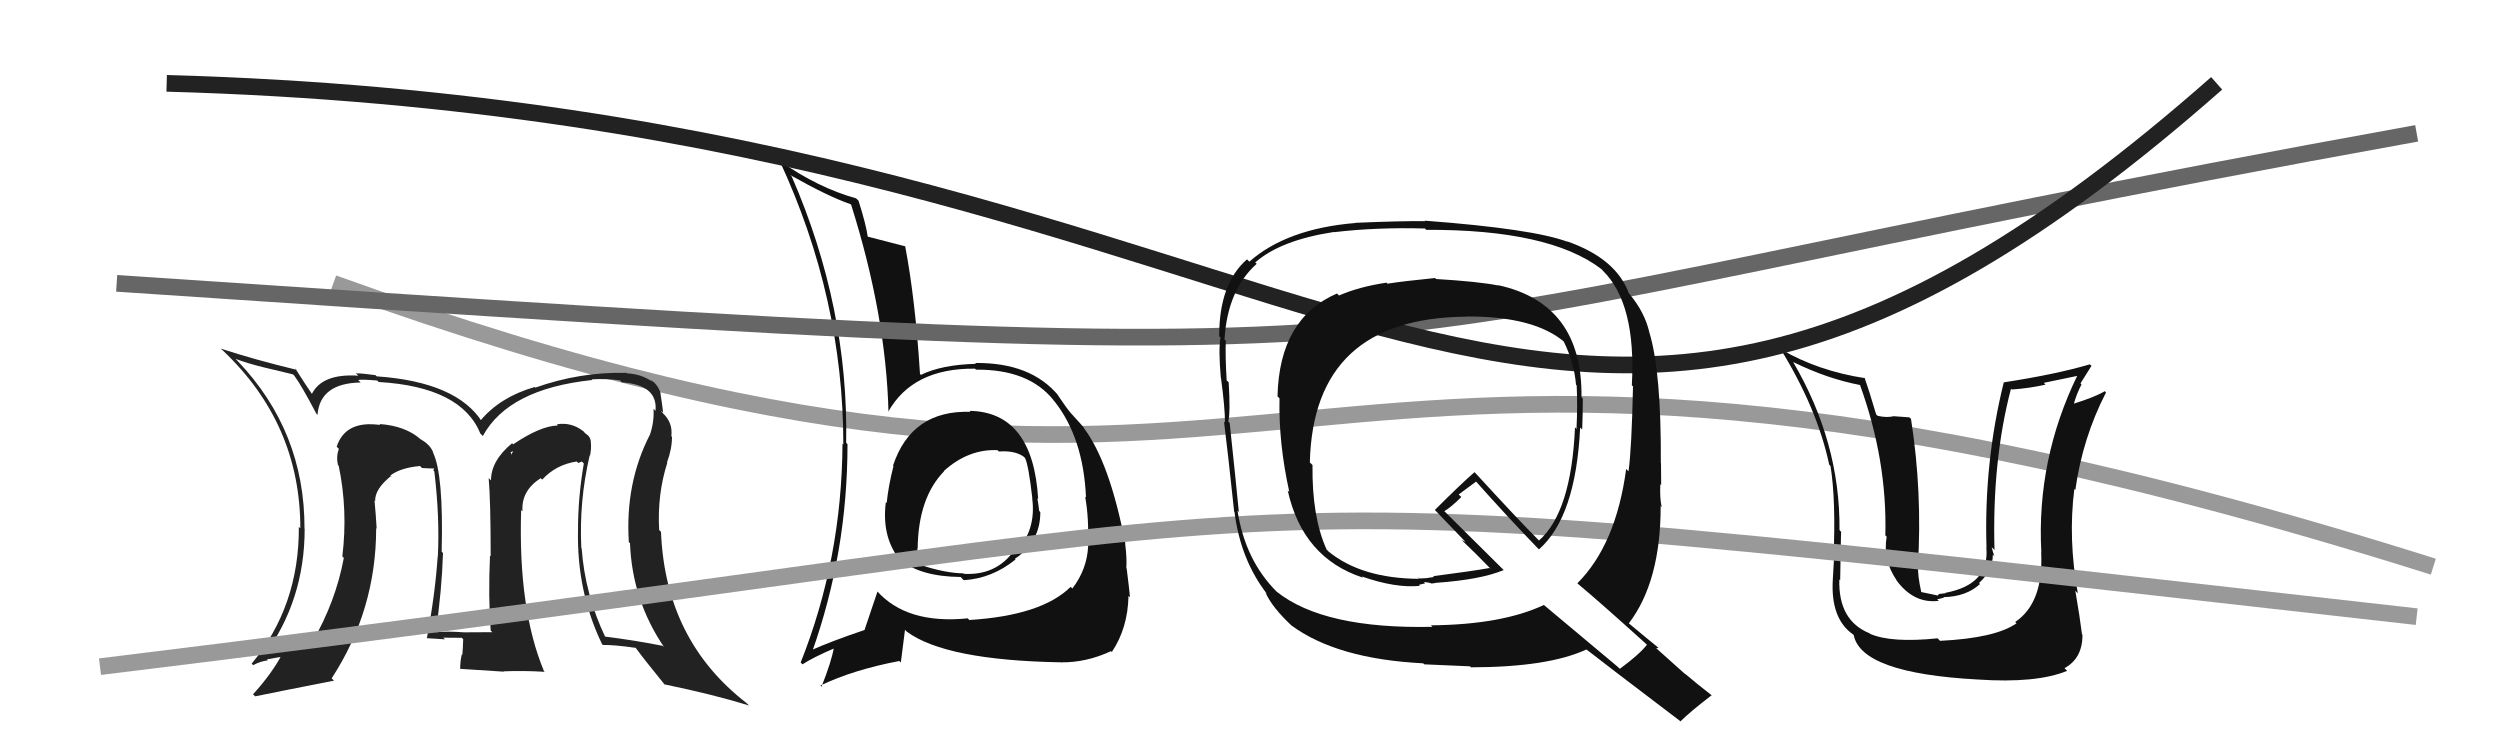 <svg xmlns="http://www.w3.org/2000/svg" width="150" height="44" viewBox="0,0,150,44"><path d="M20 17 C81 39,73 11,146 34" stroke="#999" fill="none"/><path fill="#222" d="M35.31 27.26L35.45 27.39L35.40 27.35Q35.49 26.94 35.45 26.52L35.42 26.49L35.45 26.52Q35.44 26.20 35.13 26.01L35.07 25.95L35.01 25.88Q34.28 25.31 33.41 25.46L33.47 25.53L33.47 25.53Q32.43 25.55 30.79 26.66L30.73 26.60L30.73 26.59Q29.46 27.64 29.46 28.82L29.34 28.71L29.32 28.68Q29.44 30.06 29.44 33.37L29.41 33.35L29.40 33.34Q29.29 35.81 29.44 37.83L29.55 37.94L29.54 37.93Q27.84 37.94 27.84 37.94L27.67 37.78L27.84 37.94Q26.81 37.86 26.09 37.94L26.15 38.00L26.14 37.99Q26.51 35.43 26.58 33.18L26.59 33.19L26.50 33.10Q26.62 28.42 25.97 27.13L26.09 27.25L26.00 27.16Q25.81 26.67 25.24 26.36L25.17 26.29L25.23 26.35Q24.32 25.55 22.76 25.44L22.84 25.52L22.82 25.50Q20.73 25.20 20.20 26.80L20.37 26.97L20.33 26.93Q20.16 27.41 20.28 27.91L20.23 27.86L20.32 27.94Q20.88 30.61 20.54 33.38L20.57 33.42L20.63 33.47Q20.14 36.11 18.73 38.54L18.77 38.58L18.85 38.66Q17.78 38.77 15.69 39.19L15.67 39.18L15.84 39.34Q18.28 36.03 18.28 31.73L18.26 31.71L18.27 31.72Q18.29 25.88 14.25 21.65L14.10 21.50L14.13 21.53Q14.87 21.81 15.82 22.04L15.82 22.04L17.57 22.46L17.65 22.53Q18.10 23.14 18.98 24.82L18.96 24.80L19.05 24.89Q19.20 22.99 21.64 22.95L21.50 22.81L21.50 22.80Q21.63 22.75 22.62 22.83L22.64 22.84L22.72 22.92Q27.69 23.21 28.83 26.03L28.83 26.02L28.97 26.16Q30.51 23.33 35.54 22.80L35.61 22.87L35.50 22.76Q36.32 22.71 37.20 22.82L37.18 22.80L37.31 22.94Q39.48 23.09 39.33 24.65L39.20 24.52L39.21 24.53Q39.26 25.30 39.00 26.07L38.93 26.00L39.00 26.07Q37.50 28.98 37.73 32.53L37.71 32.51L37.80 32.59Q37.93 36.01 39.84 38.82L39.87 38.85L39.76 38.75Q38.10 38.42 36.27 38.19L36.39 38.31L36.33 38.25Q35.10 35.68 34.90 32.90L34.96 32.96L34.88 32.88Q34.74 30.07 35.38 27.33ZM36.19 38.72L36.02 38.55L36.17 38.70Q36.80 38.68 38.13 38.87L38.10 38.83L38.17 38.91Q38.70 39.63 39.85 41.04L39.83 41.03L39.86 41.06Q42.85 41.68 44.94 42.33L44.88 42.27L44.79 42.18Q39.92 38.42 39.66 31.91L39.51 31.76L39.55 31.80Q39.43 29.66 40.04 27.76L40.04 27.76L40.02 27.74Q40.32 26.94 40.32 26.21L40.24 26.13L40.28 26.17Q40.38 25.36 39.77 24.79L39.72 24.73L39.63 24.61L39.79 24.76Q39.71 24.11 39.63 23.62L39.65 23.63L39.65 23.64Q39.48 23.05 39.02 22.78L39.17 22.93L39.15 22.91Q38.49 22.44 37.61 22.40L37.61 22.39L37.58 22.37Q34.78 22.31 32.11 23.26L32.13 23.27L32.08 23.22Q30.01 23.82 28.83 25.23L28.85 25.25L28.95 25.35Q27.44 22.92 22.60 22.58L22.59 22.57L22.53 22.51Q21.77 22.40 21.35 22.40L21.45 22.49L21.50 22.54Q19.31 22.40 18.70 23.66L18.78 23.75L18.80 23.76Q18.39 23.17 17.71 22.10L17.74 22.13L17.80 22.19Q15.24 21.57 13.26 20.92L13.29 20.96L13.36 21.02Q18.02 25.42 18.02 31.70L17.91 31.59L17.93 31.61Q17.96 36.36 15.10 39.82L15.12 39.84L15.19 39.91Q15.58 39.69 16.07 39.62L16.02 39.56L16.99 39.39L16.90 39.30Q16.29 40.44 15.18 41.66L15.30 41.77L15.31 41.78Q16.92 41.45 20.04 40.84L19.96 40.76L19.90 40.70Q22.57 36.60 22.57 31.69L22.66 31.77L22.60 31.72Q22.55 30.86 22.47 30.02L22.50 30.05L22.51 30.06Q22.48 29.35 23.47 28.55L23.41 28.49L23.54 28.66L23.42 28.53Q24.02 28.07 25.20 27.96L25.21 27.97L25.32 28.08Q25.77 28.11 26.08 28.11L26.06 28.09L26.00 28.22L26.06 28.29Q26.39 31.04 26.27 33.40L26.26 33.40L26.26 33.39Q26.11 35.64 25.61 38.31L25.66 38.35L25.60 38.29Q26.70 38.36 26.70 38.36L26.65 38.31L26.59 38.26Q28.05 38.27 27.71 38.27L27.75 38.31L27.79 38.35Q27.78 38.84 27.74 39.29L27.70 39.25L27.71 39.26Q27.61 39.65 27.61 40.14L27.59 40.13L30.23 40.30L30.22 40.28Q31.43 40.23 32.68 40.31L32.70 40.32L32.64 40.27Q31.08 36.53 31.27 30.60L31.37 30.70L31.35 30.68Q31.26 29.45 32.44 28.69L32.62 28.86L32.53 28.78Q33.35 27.88 34.60 27.69L34.70 27.78L34.91 27.69L35.03 27.81Q34.68 29.82 34.68 31.80L34.54 31.66L34.68 31.80Q34.60 35.49 36.12 38.64ZM30.62 27.14L30.79 27.07L30.67 27.29L30.67 27.18Z"/><path fill="#111" d="M116.23 38.27L116.25 38.29L116.25 38.30Q113.49 38.58 112.23 38.04L112.23 38.05L112.18 38.00Q110.29 37.24 110.36 34.77L110.38 34.78L110.41 34.81Q110.47 31.34 110.47 31.91L110.42 31.86L110.37 31.80Q110.42 26.53 107.57 21.69L107.68 21.81L107.59 21.72Q109.62 22.72 111.60 23.10L111.62 23.12L111.60 23.10Q113.24 27.63 113.12 32.12L113.08 32.08L113.20 32.20Q112.96 33.60 113.80 34.82L113.91 34.93L113.76 34.78Q114.81 36.24 116.33 36.05L116.23 35.96L116.64 35.86L116.60 35.83Q117.98 35.80 118.80 35.04L118.74 34.98L118.74 34.98Q119.57 34.23 119.57 33.28L119.69 33.40L119.66 33.37Q119.54 33.02 119.50 32.83L119.65 32.98L119.67 33.00Q119.52 27.66 120.66 23.32L120.60 23.27L120.71 23.37Q121.74 23.30 122.73 23.08L122.63 22.97L124.70 22.54L124.66 22.49Q122.18 27.58 122.48 33.14L122.48 33.14L122.47 33.13Q122.62 36.17 120.91 37.32L120.85 37.26L120.99 37.40Q119.71 38.29 116.40 38.45ZM118.73 40.85L118.58 40.70L118.65 40.77Q122.20 41.01 124.03 40.25L123.93 40.15L123.87 40.09Q124.95 39.50 124.95 38.09L124.81 37.94L124.92 38.06Q124.79 37.01 124.52 35.45L124.65 35.58L124.67 35.60Q124.08 32.34 124.46 29.34L124.42 29.30L124.52 29.40Q124.95 26.29 126.36 23.55L126.26 23.44L126.29 23.47Q125.69 23.83 124.36 24.24L124.22 24.11L124.41 24.30Q124.59 23.64 124.89 23.07L124.83 23.00L125.49 21.95L125.39 21.86Q123.40 22.45 120.24 22.94L120.30 23.01L120.23 22.93Q119.03 27.75 119.19 32.86L119.21 32.88L119.18 32.85Q119.39 35.07 116.72 35.57L116.74 35.59L116.34 35.64L116.27 35.73L115.26 35.52L115.28 35.54Q115.05 34.51 115.09 34.01L115.07 33.99L115.07 34.00Q115.35 29.55 114.66 25.13L114.56 25.04L113.58 24.97L113.59 24.98Q113.19 25.07 112.66 24.95L112.60 24.89L112.57 24.87Q112.14 23.41 111.87 22.65L111.98 22.76L111.91 22.69Q109.13 22.27 106.89 20.98L106.96 21.05L106.79 20.87Q109.03 24.49 109.75 27.87L109.78 27.91L109.83 27.96Q110.16 30.00 110.01 33.50L110.03 33.53L110.04 33.53Q110.04 33.65 109.97 34.75L110.14 34.92L109.97 34.75Q109.82 37.12 111.19 38.07L111.35 38.23L111.22 38.09Q111.65 40.39 118.65 40.77Z"/><path fill="#111" d="M58.27 24.75L58.20 24.68L58.24 24.71Q54.69 24.59 53.58 27.94L53.62 27.97L53.61 27.96Q53.31 29.12 53.20 30.18L53.18 30.16L53.15 30.13Q52.90 32.12 53.89 33.46L53.90 33.47L53.99 33.56Q55.17 34.59 57.64 34.62L57.80 34.79L57.83 34.81Q59.52 34.71 60.93 33.57L60.90 33.54L60.89 33.53Q62.42 32.51 62.42 30.73L62.37 30.67L62.35 30.65Q62.31 30.27 62.24 29.89L62.37 30.02L62.29 29.94Q61.98 24.72 58.17 24.65ZM58.19 37.23L58.11 37.15L58.07 37.10Q54.40 37.47 52.61 35.45L52.60 35.44L52.65 35.49Q52.33 36.43 51.87 37.80L51.95 37.88L51.87 37.80Q49.85 38.48 48.59 39.05L48.71 39.17L48.71 39.16Q50.85 33.16 50.85 26.65L50.88 26.68L50.77 26.57Q50.92 18.43 47.50 10.58L47.44 10.53L47.41 10.50Q49.69 11.79 51.03 12.25L51.04 12.26L51.07 12.29Q53.16 18.91 53.31 24.73L53.37 24.80L53.29 24.71Q54.77 22.08 58.50 22.12L58.55 22.17L58.56 22.18Q61.73 22.15 63.22 24.02L63.18 23.99L63.26 24.07Q65.00 26.26 65.16 29.84L65.18 29.86L65.11 29.80Q65.35 31.13 65.27 32.73L65.13 32.60L65.29 32.76Q65.22 34.17 64.34 35.31L64.31 35.28L64.24 35.21Q62.50 36.93 58.16 37.20ZM63.73 39.80L63.71 39.77L63.67 39.74Q65.17 39.76 66.66 39.07L66.62 39.03L66.71 39.12Q67.67 37.69 67.71 35.75L67.82 35.86L67.80 35.84Q67.75 35.29 67.60 34.11L67.71 34.23L67.58 34.09Q67.62 33.52 67.51 32.61L67.38 32.49L67.52 32.62Q66.58 27.72 65.02 25.67L65.03 25.68L65.06 25.71Q65.11 25.72 64.31 24.85L64.19 24.72L64.25 24.79Q63.99 24.48 63.45 23.68L63.40 23.63L63.52 23.75Q61.86 21.74 58.51 21.78L58.59 21.87L58.56 21.83Q56.51 21.88 55.26 22.49L55.20 22.44L55.20 22.44Q54.92 17.97 54.31 14.77L54.21 14.66L54.32 14.78Q53.55 14.58 52.07 14.20L52.04 14.17L52.06 14.19Q51.97 13.49 51.51 12.04L51.43 11.96L51.36 11.90Q49.08 11.26 46.84 9.69L46.82 9.67L46.76 9.61Q50.60 17.87 50.60 26.67L50.59 26.66L50.55 26.61Q50.51 33.55 48.04 39.75L48.07 39.78L48.15 39.86Q48.77 39.45 50.10 38.88L50.08 38.86L50.04 38.82Q49.90 39.67 49.29 41.20L49.24 41.15L49.23 41.13Q51.18 40.19 53.96 39.66L54.05 39.75L54.30 37.79L54.41 37.90Q56.74 39.62 63.67 39.74ZM59.88 27.04L59.88 27.04L59.93 27.09Q60.89 27.02 61.42 27.40L61.39 27.37L61.50 27.48Q61.71 27.88 61.94 29.90L61.87 29.83L61.93 29.89Q62.19 31.82 60.93 33.13L60.84 33.04L60.84 33.04Q59.77 34.54 57.83 34.43L57.77 34.37L57.80 34.40Q56.73 34.39 55.24 33.90L55.34 34.00L55.36 34.01Q55.04 33.43 55.04 32.90L55.02 32.87L55.06 32.92Q55.09 29.87 56.65 28.27L56.63 28.24L56.63 28.29L56.62 28.27Q58.10 26.93 59.85 27.01Z"/><path d="M6 40 C88 30,65 28,145 37" stroke="#999" fill="none"/><path d="M7 17 C96 23,73 21,145 8" stroke="#666" fill="none"/><path d="M10 5 C82 7,91 42,133 5" stroke="#222" fill="none"/><path fill="#111" d="M86.09 16.66L86.11 16.68L86.11 16.68Q84.20 16.87 83.25 17.02L83.26 17.03L83.19 16.96Q81.56 17.20 80.34 17.73L80.23 17.62L80.22 17.61Q76.76 19.10 76.65 23.78L76.77 23.90L76.77 23.90Q76.71 26.59 77.36 29.52L77.19 29.35L77.26 29.42Q78.16 33.48 81.78 34.66L81.85 34.73L81.71 34.59Q83.75 35.30 85.20 35.15L85.13 35.09L85.51 35.00L85.43 34.92Q85.64 34.94 85.83 34.98L85.98 35.13L85.86 35.01Q86.01 35.01 86.16 34.97L86.29 35.09L86.16 34.97Q88.86 34.78 90.23 34.20L90.27 34.25L86.67 30.68L86.66 30.67Q87.07 30.43 87.68 29.82L87.52 29.67L88.57 28.89L88.49 28.81Q90.29 30.84 92.27 32.90L92.35 32.97L92.34 32.96Q94.55 31.02 94.81 25.65L94.81 25.65L94.93 25.77Q94.97 24.82 94.97 23.91L94.91 23.85L94.89 23.83Q94.95 18.22 89.89 17.11L89.99 17.21L89.91 17.13Q88.68 16.89 86.16 16.74ZM98.91 38.78L98.76 38.62L98.82 38.68Q98.37 39.26 97.19 40.13L97.03 39.98L92.61 36.28L92.63 36.30Q90.12 37.48 85.85 37.52L86.01 37.67L85.95 37.61Q79.42 37.75 76.60 35.50L76.62 35.52L76.60 35.50Q74.71 33.61 74.25 30.64L74.39 30.78L74.33 30.71Q74.16 28.94 73.78 25.37L73.70 25.29L73.70 25.29Q73.83 24.69 73.72 22.94L73.66 22.88L73.60 22.83Q73.51 21.33 73.55 20.46L73.58 20.48L73.47 20.37Q73.65 17.39 75.40 15.83L75.35 15.78L75.31 15.75Q76.83 14.41 80.03 13.92L80.05 13.94L80.05 13.93Q82.60 13.63 85.50 13.71L85.54 13.75L85.57 13.79Q92.93 13.76 96.05 16.12L96.14 16.20L96.17 16.24Q98.18 18.21 97.91 23.12L98.02 23.22L97.98 23.19Q97.90 26.95 97.71 28.28L97.65 28.22L97.57 28.14Q96.96 32.68 94.64 35.00L94.62 34.98L94.63 34.99Q96.02 36.15 98.76 38.63ZM93.95 14.40L94.07 14.52L94.06 14.51Q91.99 13.73 85.48 13.24L85.50 13.26L85.51 13.27Q84.09 13.25 81.31 13.37L81.31 13.37L81.32 13.38Q77.21 13.72 74.96 15.70L74.82 15.56L74.82 15.56Q73.15 17.01 73.15 20.17L73.28 20.30L73.23 20.25Q73.10 20.96 73.25 22.67L73.29 22.71L73.26 22.68Q73.50 24.48 73.50 25.36L73.55 25.41L73.44 25.29Q73.67 27.12 74.05 30.70L74.06 30.71L74.07 30.72Q74.43 33.59 76.03 35.65L75.93 35.55L75.93 35.55Q76.31 36.43 77.53 37.57L77.55 37.59L77.49 37.53Q80.22 39.54 85.40 39.80L85.36 39.76L85.45 39.86Q85.81 39.87 88.21 39.98L88.23 40.01L88.26 40.04Q92.90 40.03 95.18 38.97L95.35 39.14L95.19 38.97Q96.06 39.66 100.78 43.24L100.92 43.37L100.83 43.28Q101.40 42.71 102.69 41.72L102.78 41.80L102.69 41.71Q101.85 41.06 101.05 40.38L101.18 40.51L99.37 38.89L99.51 38.88L99.44 38.81Q98.89 38.37 97.67 37.35L97.83 37.50L97.73 37.40Q99.64 34.90 99.64 30.37L99.55 30.28L99.70 30.42Q99.58 29.89 99.62 29.05L99.65 29.08L99.67 29.10Q99.66 28.22 99.66 27.80L99.70 27.84L99.65 27.79Q99.68 22.30 98.96 19.94L98.96 19.94L98.96 19.94Q98.69 18.76 97.81 17.69L97.74 17.61L97.74 17.62Q96.98 15.52 94.05 14.49ZM88.02 19.05L87.94 18.97L87.96 18.99Q92.08 18.96 93.91 20.56L93.95 20.60L93.81 20.46Q94.45 21.75 94.56 23.08L94.53 23.05L94.60 23.12Q94.66 24.36 94.59 25.73L94.68 25.83L94.50 25.64Q94.28 30.72 92.34 32.43L92.29 32.38L92.23 32.32Q91.07 31.16 88.56 28.42L88.57 28.43L88.47 28.33Q87.65 29.04 86.09 30.60L86.16 30.67L86.19 30.70Q86.71 31.25 87.85 32.43L87.94 32.52L87.70 32.40L87.85 32.55Q88.43 33.09 89.46 34.15L89.43 34.13L89.38 34.08Q88.31 34.27 85.99 34.57L86.04 34.62L85.57 34.69L85.18 34.71L85.04 34.61L85.16 34.73Q81.68 34.71 79.70 33.08L79.67 33.04L79.60 32.98Q78.71 31.02 78.75 27.90L78.72 27.87L78.59 27.75Q78.80 19.08 87.97 19.00Z"/></svg>